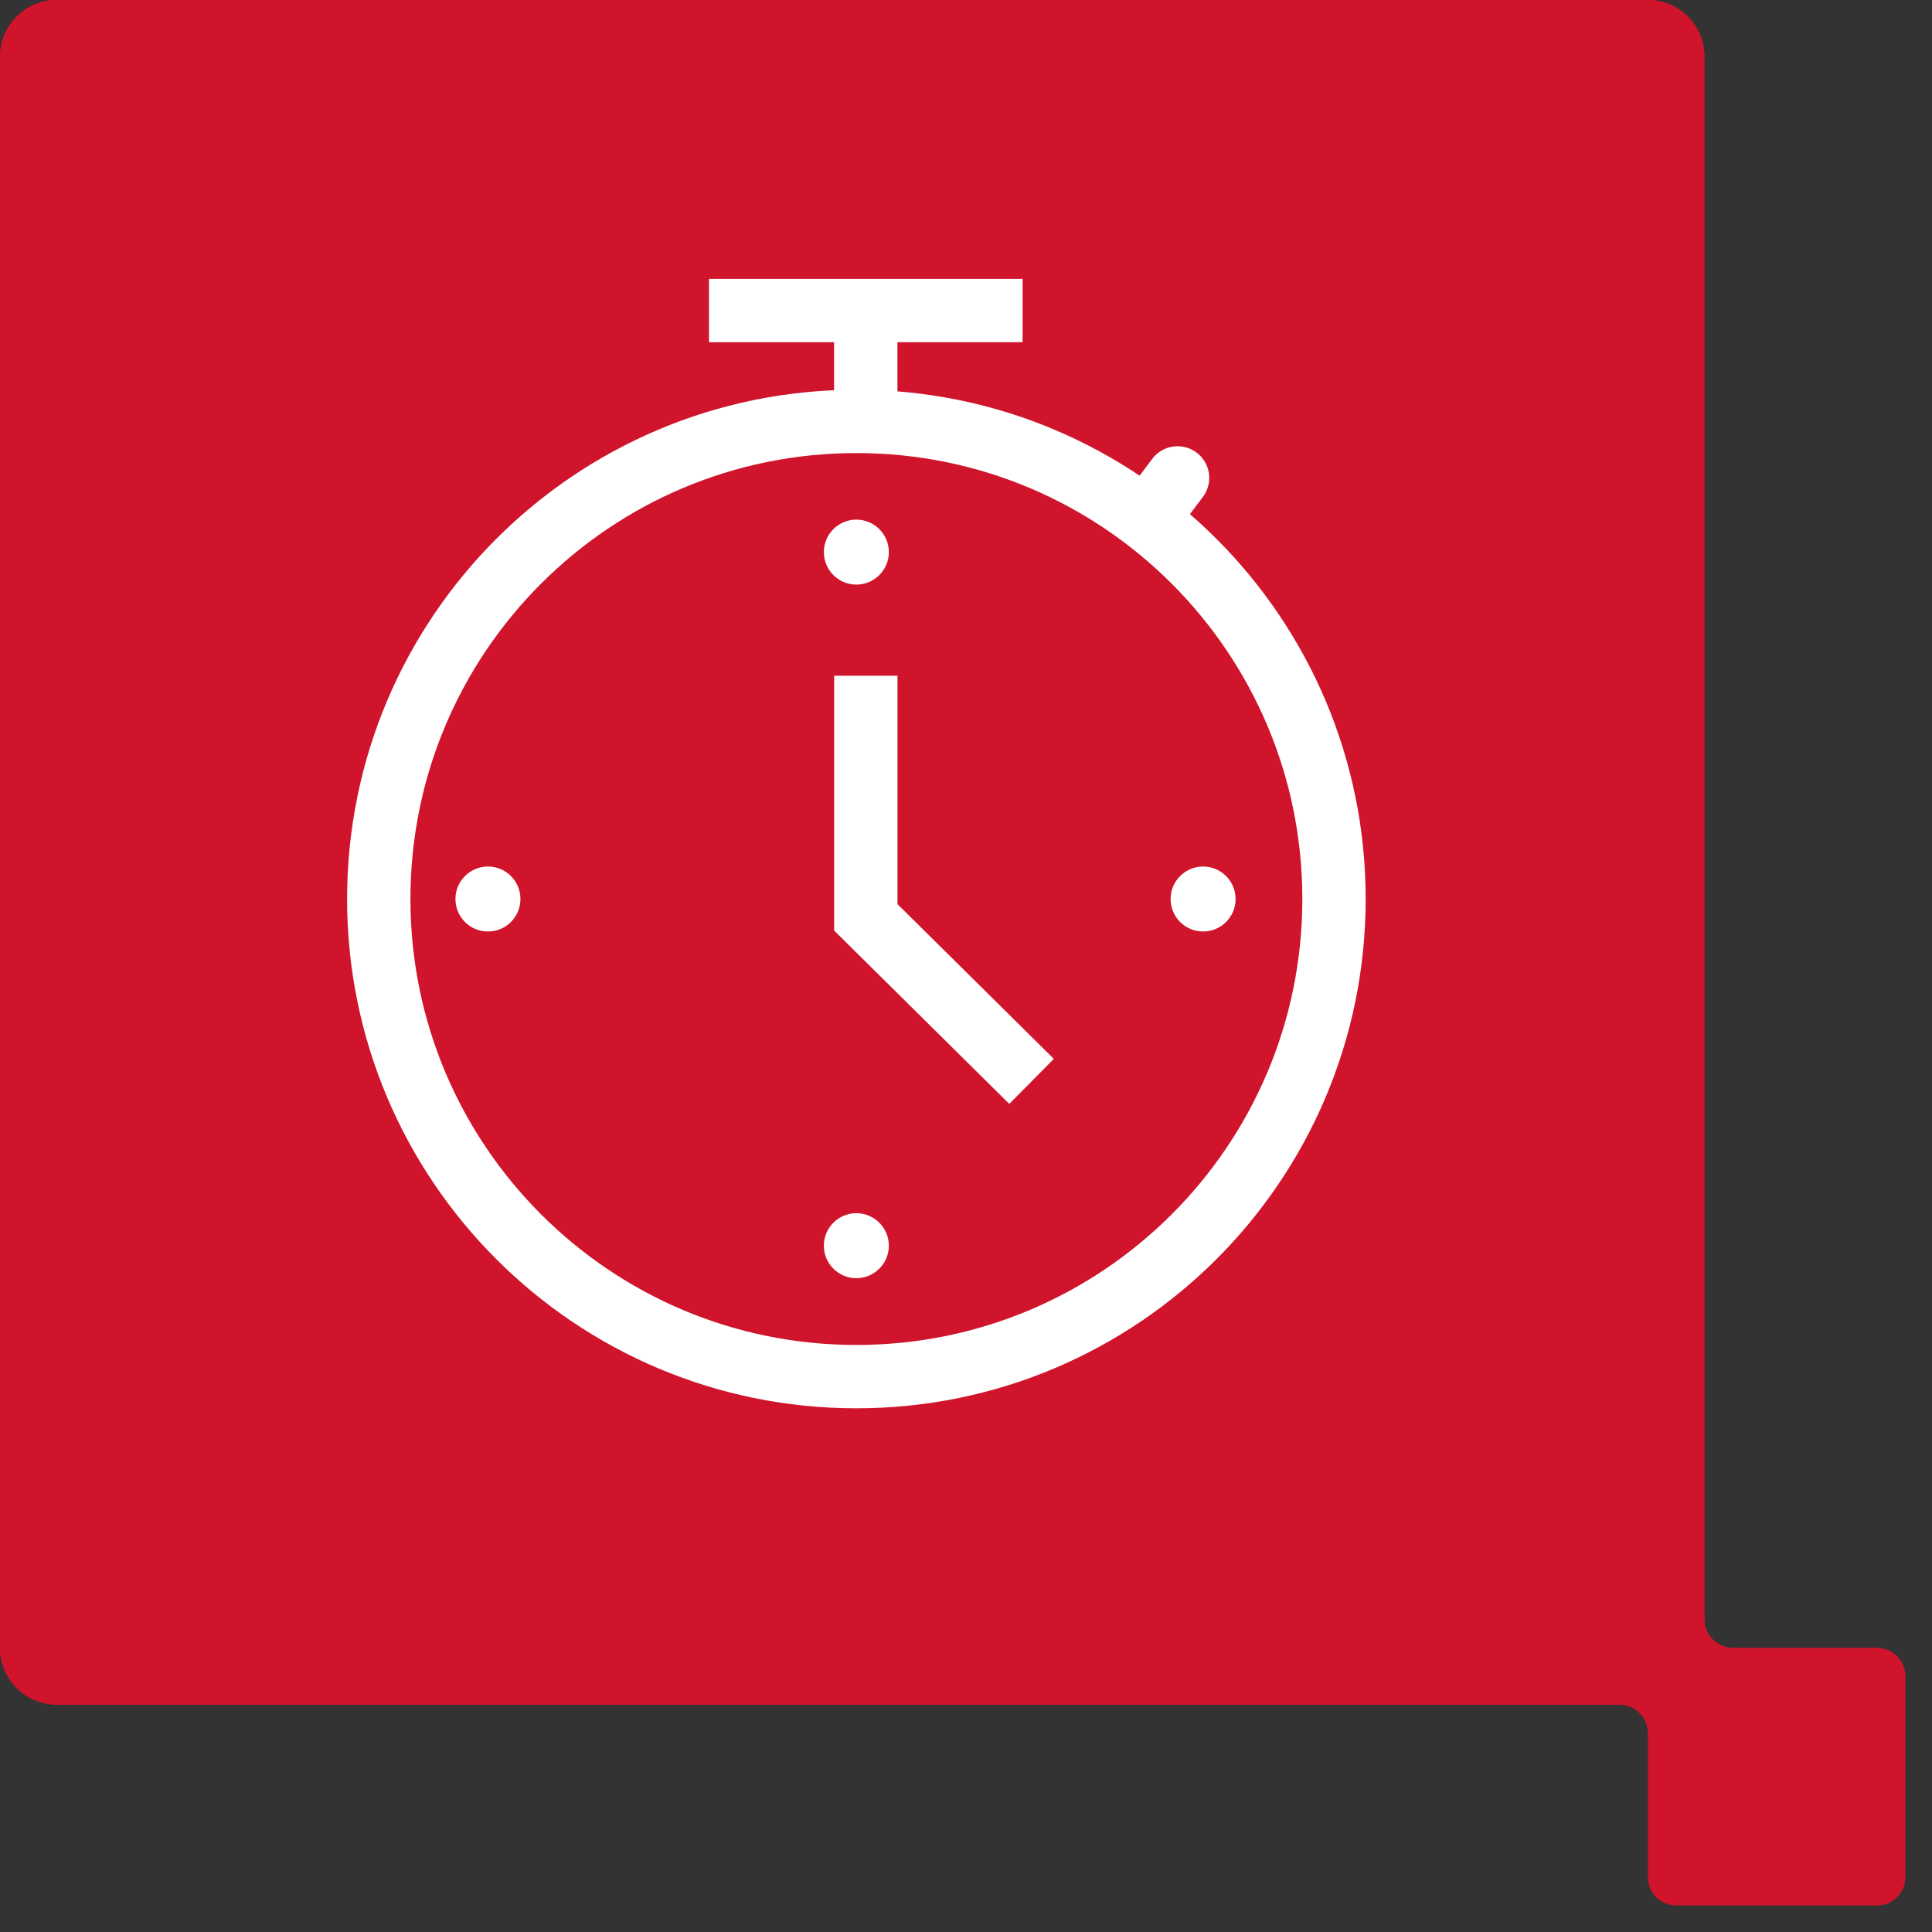 <svg width="61" height="61" viewBox="0 0 61 61" fill="none" xmlns="http://www.w3.org/2000/svg">
<rect x="0" y="0" width="61" height="61" fill="#333333" stroke="none"/>
<g clip-path="url(#clip0_7012_5893)">
<path d="M59.263 52.026H54.715C54.598 52.026 54.481 52.003 54.373 51.958C54.264 51.913 54.166 51.847 54.083 51.764C54 51.681 53.934 51.583 53.889 51.474C53.844 51.366 53.821 51.25 53.821 51.132V1.792C53.821 1.317 53.633 0.861 53.298 0.523C52.963 0.186 52.508 -0.005 52.032 -0.008H1.795C1.318 -0.008 0.86 0.182 0.522 0.519C0.185 0.857 -0.005 1.315 -0.005 1.792V52.026C-0.005 52.263 0.042 52.497 0.132 52.715C0.223 52.933 0.355 53.132 0.522 53.299C0.689 53.466 0.888 53.599 1.106 53.689C1.325 53.78 1.559 53.826 1.795 53.826H51.13C51.248 53.826 51.365 53.849 51.474 53.895C51.584 53.94 51.683 54.006 51.767 54.09C51.85 54.173 51.916 54.273 51.962 54.382C52.007 54.491 52.03 54.608 52.03 54.726V59.271C52.03 59.388 52.052 59.504 52.097 59.613C52.141 59.721 52.207 59.819 52.289 59.902C52.372 59.985 52.471 60.051 52.579 60.096C52.687 60.141 52.803 60.163 52.92 60.163H59.261C59.379 60.164 59.496 60.142 59.605 60.097C59.714 60.053 59.813 59.987 59.897 59.904C59.98 59.821 60.047 59.723 60.092 59.614C60.137 59.505 60.161 59.389 60.161 59.271V52.929C60.161 52.691 60.066 52.462 59.898 52.293C59.729 52.124 59.5 52.029 59.261 52.029" fill="#CF142B"/>
<path d="M27.039 43.465C35.367 43.465 42.119 36.713 42.119 28.385C42.119 20.056 35.367 13.305 27.039 13.305C18.71 13.305 11.959 20.056 11.959 28.385C11.959 36.713 18.71 43.465 27.039 43.465Z" stroke="white" stroke-width="2"/>
<path d="M27.335 12.855V10.57" stroke="white" stroke-width="2"/>
<path d="M22.385 9.805H32.287" stroke="white" stroke-width="2"/>
<path d="M27.337 21.336V28.964L32.57 34.143" stroke="white" stroke-width="2"/>
<path d="M27.038 18.458C27.604 18.458 28.064 17.999 28.064 17.432C28.064 16.866 27.604 16.406 27.038 16.406C26.471 16.406 26.012 16.866 26.012 17.432C26.012 17.999 26.471 18.458 27.038 18.458Z" fill="white"/>
<path d="M37.986 29.411C38.553 29.411 39.012 28.952 39.012 28.385C39.012 27.819 38.553 27.359 37.986 27.359C37.419 27.359 36.96 27.819 36.96 28.385C36.96 28.952 37.419 29.411 37.986 29.411Z" fill="white"/>
<path d="M27.038 40.357C27.604 40.357 28.064 39.897 28.064 39.331C28.064 38.764 27.604 38.305 27.038 38.305C26.471 38.305 26.012 38.764 26.012 39.331C26.012 39.897 26.471 40.357 27.038 40.357Z" fill="white"/>
<path d="M15.406 29.411C15.973 29.411 16.432 28.952 16.432 28.385C16.432 27.819 15.973 27.359 15.406 27.359C14.839 27.359 14.38 27.819 14.38 28.385C14.38 28.952 14.839 29.411 15.406 29.411Z" fill="white"/>
<path d="M36.532 15.95L37.18 15.089" stroke="white" stroke-width="2" stroke-linecap="round"/>
</g>
<defs>
<clipPath id="clip0_7012_5893">
<rect width="60.162" height="60.162" fill="white"/>
</clipPath>
</defs>
</svg>
